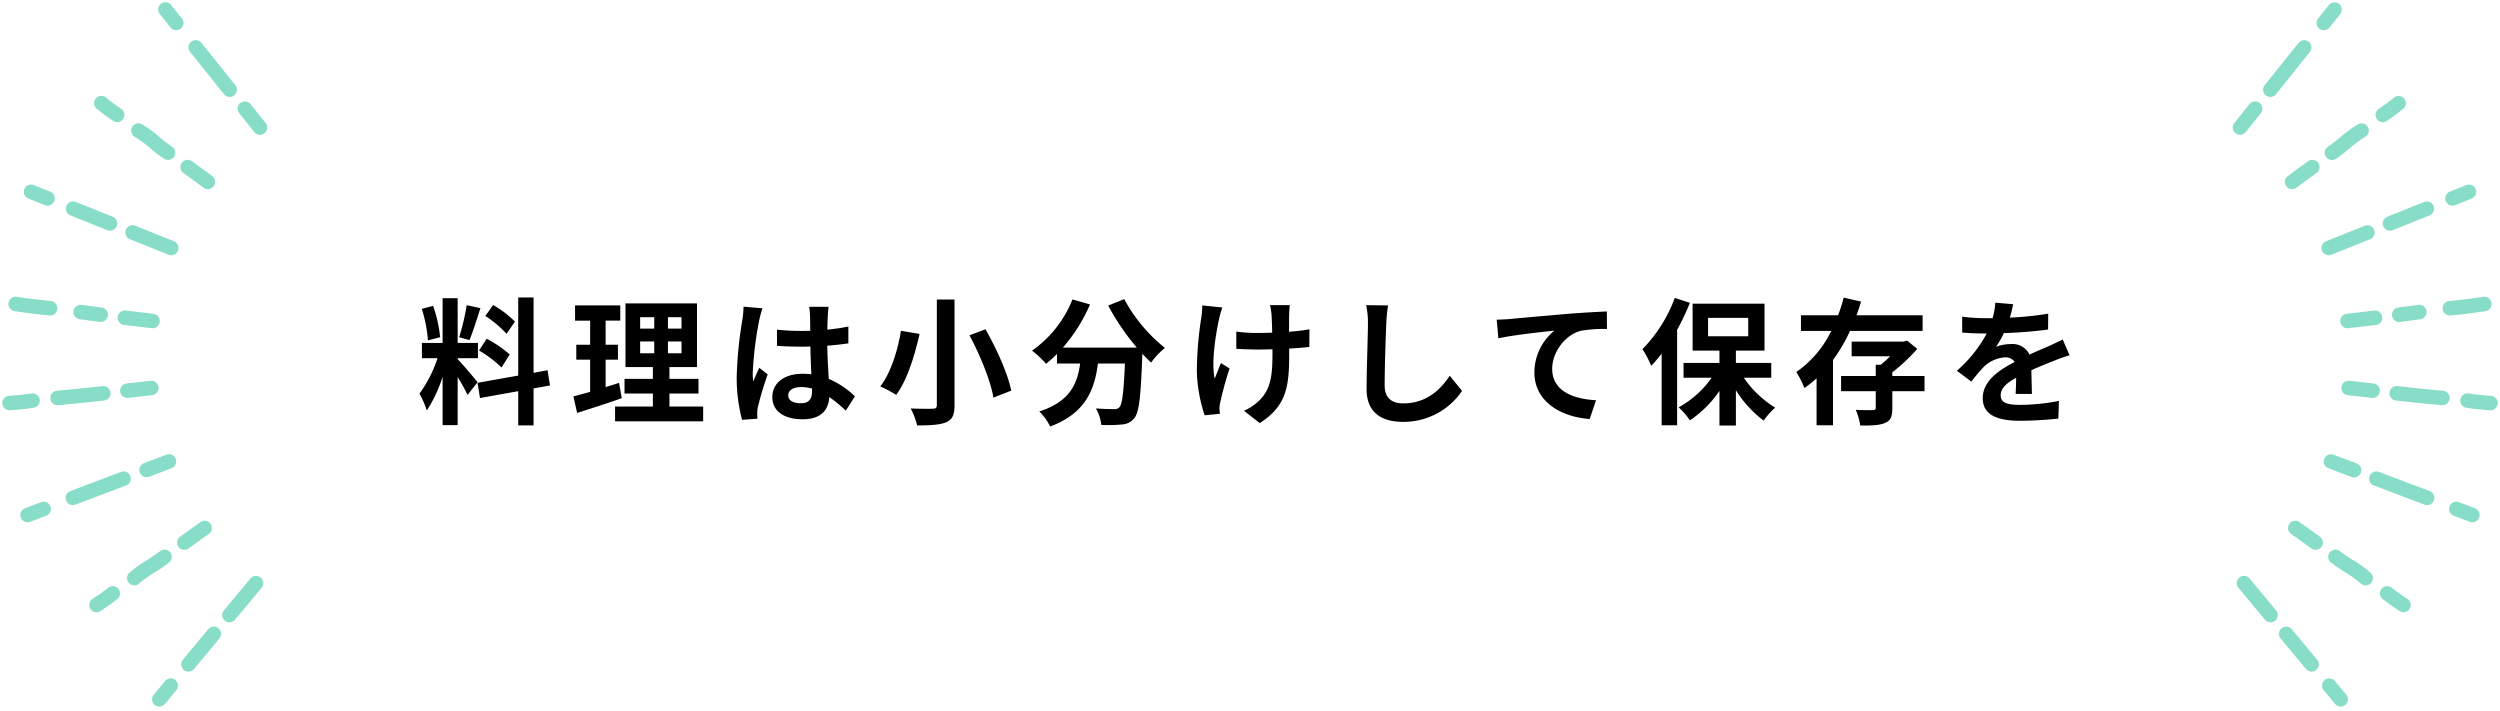 <svg xmlns="http://www.w3.org/2000/svg" width="730" height="207.57" viewBox="0 0 730 207.57">
  <g id="グループ_7658" data-name="グループ 7658" transform="translate(16789 -1467)">
    <path id="パス_4279" data-name="パス 4279" d="M-214.64-26.88A30.06,30.06,0,0,0-221-31.72l-2.28,3.2a32.182,32.182,0,0,1,6.2,5.2Zm-10.48,8.44a33.773,33.773,0,0,1,6.56,4.96l2.4-3.8a35.138,35.138,0,0,0-6.72-4.6Zm-3.6-13.24a68.027,68.027,0,0,1-2.2,9.36l3,.84c1-2.32,2.16-6.12,3.2-9.32Zm-7.76,9.36a40.1,40.1,0,0,0-2.04-9.16l-3.32.88a39.642,39.642,0,0,1,1.8,9.2Zm10.92,13.16c-.84-1.12-4.64-5.6-5.8-6.76v-.28h5.92v-4.44h-5.92V-33.72h-4.4v13.08h-6.04v4.44h4.56a37.031,37.031,0,0,1-5.28,10.36,28.266,28.266,0,0,1,2.16,4.92,41.051,41.051,0,0,0,4.6-9.84V3.36h4.4V-10.68a53.431,53.431,0,0,1,2.88,5.2Zm21.16.92-.72-4.44-4.08.76v-22h-4.48v22.8L-225.56-9l.72,4.44,11.16-2v10h4.48V-7.36ZM-184.24-9c-1.28.44-2.6.84-3.92,1.24v-8h3.6v-4.36h-3.6v-7.04h4.28V-31.6h-13.2v4.44h4.4v7.04h-4.04v4.36h4.04v9.4c-1.84.52-3.48.96-4.88,1.32l1.08,4.84c3.84-1.24,8.64-2.76,13.04-4.32Zm6.16-12.08h4.12v3.44h-4.12Zm0-7.08h4.12v3.32h-4.12ZM-166-24.84h-3.96v-3.32H-166Zm0,7.2h-3.96v-3.44H-166Zm-3.52,15.56v-3.8h8.48v-4.28h-8.48V-13.6h8.04V-32.2h-20.88v18.6h8v3.44h-8.28v4.28h8.28v3.8H-185.4V2.24h25.72V-2.08Zm21.64-29.16a29.722,29.722,0,0,1-.36,3.88,117.4,117.4,0,0,0-1.64,16.52A47.781,47.781,0,0,0-148.32,1.8l4.48-.32c-.04-.56-.04-1.24-.04-1.64a7.82,7.82,0,0,1,.2-1.84,94.494,94.494,0,0,1,2.84-9.44l-2.44-1.96c-.6,1.32-1.24,2.64-1.76,4.04a18.334,18.334,0,0,1-.16-2.56,104.764,104.764,0,0,1,1.88-15.32,33.289,33.289,0,0,1,.96-3.52Zm20,24.6c0,2.32-.84,3.6-3.28,3.6-2.08,0-3.68-.72-3.68-2.32,0-1.48,1.52-2.4,3.76-2.4a12.349,12.349,0,0,1,3.2.44Zm12.52,1.6A25.144,25.144,0,0,0-123-10.16c-.16-2.68-.36-5.84-.44-9.68,2.16-.16,4.24-.4,6.16-.68v-4.92c-1.88.4-3.96.68-6.12.92,0-1.76.08-3.24.12-4.12a25.3,25.3,0,0,1,.24-2.56h-5.68a22.414,22.414,0,0,1,.24,2.6c.04.84.04,2.44.08,4.4-.92.04-1.88.04-2.8.04a65.683,65.683,0,0,1-6.92-.36v4.72c2.36.16,4.6.24,6.92.24.92,0,1.88,0,2.84-.04.04,2.8.16,5.68.28,8.12a17.8,17.8,0,0,0-2.6-.16c-5.4,0-8.8,2.76-8.8,6.8,0,4.16,3.44,6.48,8.88,6.48,5.36,0,7.52-2.72,7.76-6.48a40.4,40.4,0,0,1,4.8,3.96Zm23.92-28.28V-2.48c0,.76-.32,1.04-1.2,1.04-.88.04-3.84.04-6.44-.08A21.405,21.405,0,0,1-97.2,3.44c3.88,0,6.6-.16,8.48-.92,1.76-.76,2.44-2.08,2.44-5V-33.32Zm9.52,10.44c3.16,5.84,6.2,13.36,7,18.2l5.2-2.04c-1-5-4.28-12.24-7.52-17.92Zm-20-1.32c-.84,5.2-2.84,12.2-6.04,16.24a40.064,40.064,0,0,1,4.64,2.48c3.32-4.4,5.48-11.84,6.84-17.8Zm60.52-7.36a67.927,67.927,0,0,0,8.36,12.28h-21.6a47.974,47.974,0,0,0,7.92-12.6l-5.12-1.48A33.164,33.164,0,0,1-63.64-18.4a28.606,28.606,0,0,1,4.08,3.84,30.138,30.138,0,0,0,3.2-2.88v2.8h6.76c-.8,5.84-2.88,11.08-11.92,14a15.937,15.937,0,0,1,3.16,4.4C-48-.12-45.4-6.96-44.4-14.64h7.88c-.36,8.36-.8,11.92-1.6,12.76a1.855,1.855,0,0,1-1.6.56c-1,0-3.08-.04-5.28-.2a11.493,11.493,0,0,1,1.56,4.8,40.017,40.017,0,0,0,6.04-.12,4.827,4.827,0,0,0,3.64-1.88c1.4-1.68,1.88-6.4,2.32-18.48v-.28c.88.92,1.72,1.8,2.56,2.56a22.785,22.785,0,0,1,4.04-4.28A46.057,46.057,0,0,1-36.72-33.44Zm27.44-.04a20.753,20.753,0,0,1-.24,3.44,103.589,103.589,0,0,0-1.32,15.8A44.159,44.159,0,0,0-13.24.48L-8.8.04c-.04-.56-.08-1.24-.12-1.64a9.259,9.259,0,0,1,.28-1.92A99.4,99.4,0,0,1-5.96-13.2l-2.52-1.56c-.64,1.44-1.32,3.36-1.84,4.56-1.04-4.92.36-13.2,1.32-17.6A30.622,30.622,0,0,1-8.08-31Zm31.32,6.96a51.823,51.823,0,0,1-5.96.72c0-2.16,0-4.2.04-5.08a20.141,20.141,0,0,1,.2-2.68H5.84a17.575,17.575,0,0,1,.44,2.72c.08,1.08.16,3.12.2,5.32-1.52.04-3.04.08-4.48.08a41.6,41.6,0,0,1-6-.4v5.04c1.96.08,4.4.2,6.12.2,1.44,0,2.96-.04,4.44-.08v1.44c0,6.68-.64,10.2-3.68,13.36A15.4,15.4,0,0,1-1.76-.84l4.6,3.6c7.88-5.04,8.6-10.76,8.6-20.12V-19c2.24-.12,4.28-.28,5.88-.48Zm16.56-7.04a24.871,24.871,0,0,1,.52,5.36c0,3.4-.4,13.8-.4,19.12,0,6.76,4.2,9.6,10.68,9.6a20.615,20.615,0,0,0,17.2-9.04l-3.6-4.44C55.48-6.76,51.32-3,44.76-3c-3.04,0-5.44-1.28-5.44-5.28,0-4.92.28-13.8.48-18.04a40.653,40.653,0,0,1,.52-5.28Zm38.12,4.24L72.52-22c4.6-1,12.96-1.88,16.36-2.24a15.832,15.832,0,0,0-5.84,12.2C83.04-3.48,90.88,1,99.2,1.56l1.84-5.48c-6.68-.36-12.8-2.68-12.8-9.2,0-4.68,3.6-9.8,8.36-11.08a40.906,40.906,0,0,1,7.64-.52l-.04-5.12c-2.76.12-7.12.36-11.2.68-7.24.64-13.8,1.2-17.08,1.52C75.12-27.56,73.6-27.48,72.04-27.44Zm52-6.36a42.184,42.184,0,0,1-9.44,14.96,31.8,31.8,0,0,1,2.56,4.88,45.584,45.584,0,0,0,3.04-3.56V3.4h4.52V-24.48a66.881,66.881,0,0,0,3.72-7.88Zm9.72,5.84h11.72v5.36H133.76ZM152.2-10.48V-14.8H141.88v-3.6h8.36V-32.12h-21V-18.4h7.84v3.6H126.6v4.32h8.2a28.735,28.735,0,0,1-9.64,8.64,19.643,19.643,0,0,1,3.28,3.8,32.076,32.076,0,0,0,8.64-8.6V3.48h4.8V-6.84A33.03,33.03,0,0,0,150,2.04a20.25,20.25,0,0,1,3.36-3.8,30.1,30.1,0,0,1-9.16-8.72Zm44.2-13.68v-4.56H177.08c.52-1.32.96-2.68,1.36-4l-5.08-1.16a45.138,45.138,0,0,1-1.64,5.16H160.88v4.56h8.84a30.768,30.768,0,0,1-10.2,12,27.015,27.015,0,0,1,2.36,4.68,30.786,30.786,0,0,0,3.56-2.84V3.4h4.8V-15.68a47.069,47.069,0,0,0,4.96-8.48ZM196.96-11h-9.4v-1.08a51.75,51.75,0,0,0,7.28-6.84l-2.96-2.4-1,.28h-15.2v4.28h11.24a31.128,31.128,0,0,1-2.72,2.48h-1.48V-11H172.6v4.44h10.12v4.84c0,.52-.2.64-.84.68s-3,.04-5-.08a18.854,18.854,0,0,1,1.32,4.6c3.2,0,5.56-.04,7.2-.76,1.72-.68,2.16-1.92,2.16-4.32V-6.56h9.4Zm31.36,5.24c-.04-1.8-.12-4.72-.16-6.92,2.44-1.12,4.68-2,6.44-2.68a42,42,0,0,1,4.72-1.68l-2-4.6c-1.44.68-2.84,1.36-4.36,2.04-1.64.72-3.32,1.4-5.36,2.36a5.4,5.4,0,0,0-5.28-3.08,12.4,12.4,0,0,0-4.48.8,24.2,24.2,0,0,0,2.28-4,129.044,129.044,0,0,0,12.92-1.04l.04-4.64a91.471,91.471,0,0,1-11.2,1.16c.48-1.6.76-2.96.96-3.92l-5.2-.44a22.044,22.044,0,0,1-.8,4.52h-1.92a50.823,50.823,0,0,1-6.96-.44v4.64c2.16.2,5.08.28,6.68.28h.48a38.72,38.72,0,0,1-8.72,10.88l4.24,3.16a50.731,50.731,0,0,1,3.68-4.36,9.8,9.8,0,0,1,6.2-2.72,3.1,3.1,0,0,1,2.76,1.36c-4.52,2.32-9.32,5.52-9.32,10.56,0,5.12,4.68,6.6,10.88,6.6a109.6,109.6,0,0,0,11.2-.64l.16-5.16a60.589,60.589,0,0,1-11.24,1.16c-3.88,0-5.76-.6-5.76-2.8,0-1.96,1.6-3.52,4.52-5.12-.04,1.72-.08,3.56-.16,4.72Z" transform="translate(-16424 1587.785)"/>
    <path id="パス_3801" data-name="パス 3801" d="M5.366,10.523A2.116,2.116,0,0,1,3.483,9.377L.236,3.089A2.118,2.118,0,0,1,4,1.146L7.245,7.434a2.117,2.117,0,0,1-1.879,3.089Z" transform="matrix(0.407, 0.914, -0.914, 0.407, -16129.419, 1495.919)" fill="#88ddc9"/>
    <path id="パス_3802" data-name="パス 3802" d="M9.374,18.29A2.118,2.118,0,0,1,7.49,17.144L.236,3.089A2.118,2.118,0,0,1,4,1.146L11.254,15.2a2.118,2.118,0,0,1-1.88,3.089Z" transform="matrix(0.407, 0.914, -0.914, 0.407, -16115.095, 1478.042)" fill="#88ddc9"/>
    <path id="パス_3803" data-name="パス 3803" d="M4.417,8.686A2.117,2.117,0,0,1,2.533,7.54L.237,3.089A2.117,2.117,0,1,1,4,1.146L6.3,5.6a2.118,2.118,0,0,1-1.88,3.088Z" transform="matrix(0.407, 0.914, -0.914, 0.407, -16106.249, 1467)" fill="#88ddc9"/>
    <path id="パス_3804" data-name="パス 3804" d="M3.688,11.421A2.118,2.118,0,0,1,1.626,9.781C1.043,7.269.505,4.734.046,2.554A2.118,2.118,0,0,1,4.19,1.681c.455,2.159.988,4.669,1.562,7.143a2.118,2.118,0,0,1-2.064,2.6Z" transform="matrix(0.407, 0.914, -0.914, 0.407, -16112.699, 1512.967)" fill="#88ddc9"/>
    <path id="パス_3805" data-name="パス 3805" d="M4.51,14.759a2.118,2.118,0,0,1-2.089-1.785A40.886,40.886,0,0,0,1.379,8.667,36.283,36.283,0,0,1,.008,2.3a2.118,2.118,0,0,1,4.22-.367,33.161,33.161,0,0,0,1.232,5.6A44.721,44.721,0,0,1,6.6,12.309a2.118,2.118,0,0,1-2.094,2.45Z" transform="matrix(0.407, 0.914, -0.914, 0.407, -16098.345, 1502.334)" fill="#88ddc9"/>
    <path id="パス_3806" data-name="パス 3806" d="M3.36,9.865a2.119,2.119,0,0,1-2.076-1.71C1.085,7.133.97,6.522.893,6.116.751,5.372.751,5.372.555,4.594c-.1-.4-.253-1-.493-1.968A2.118,2.118,0,0,1,4.174,1.61c.236.958.387,1.547.487,1.946.222.877.233.927.393,1.772.075.4.19,1,.388,2.012A2.118,2.118,0,0,1,3.36,9.865Z" transform="matrix(0.407, 0.914, -0.914, 0.407, -16087.505, 1494.319)" fill="#88ddc9"/>
    <path id="パス_3807" data-name="パス 3807" d="M2.118,16.348H2.037A2.118,2.118,0,0,1,0,14.149L.46,2.037a2.117,2.117,0,1,1,4.23.16L4.234,14.31A2.118,2.118,0,0,1,2.118,16.348Z" transform="matrix(0.407, 0.914, -0.914, 0.407, -16096.869, 1531.692)" fill="#88ddc9"/>
    <path id="パス_3808" data-name="パス 3808" d="M2.119,15.8l-.081,0A2.117,2.117,0,0,1,0,13.6L.439,2.037a2.117,2.117,0,1,1,4.231.16L4.234,13.765A2.118,2.118,0,0,1,2.119,15.8Z" transform="matrix(0.407, 0.914, -0.914, 0.407, -16079.475, 1524.746)" fill="#88ddc9"/>
    <path id="パス_3809" data-name="パス 3809" d="M2.119,9.429l-.082,0A2.119,2.119,0,0,1,0,7.231L.2,2.036A2.117,2.117,0,0,1,4.43,2.2l-.2,5.194A2.118,2.118,0,0,1,2.119,9.429Z" transform="matrix(0.407, 0.914, -0.914, 0.407, -16067.046, 1520.026)" fill="#88ddc9"/>
    <path id="パス_3810" data-name="パス 3810" d="M2.118,11.969A2.121,2.121,0,0,1,.1,9.221L2.5,1.489A2.118,2.118,0,0,1,6.547,2.749L4.14,10.48A2.12,2.12,0,0,1,2.118,11.969Z" transform="matrix(0.407, 0.914, -0.914, 0.407, -16095.394, 1554.788)" fill="#88ddc9"/>
    <path id="パス_3811" data-name="パス 3811" d="M2.119,9.912A2.119,2.119,0,0,1,.087,7.2L1.76,1.519a2.117,2.117,0,0,1,4.062,1.2L4.149,8.393A2.119,2.119,0,0,1,2.119,9.912Z" transform="matrix(0.407, 0.914, -0.914, 0.407, -16082.159, 1553.794)" fill="#88ddc9"/>
    <path id="パス_3812" data-name="パス 3812" d="M2.118,13.976A2.12,2.12,0,0,1,.1,11.2l.19-.585C1.685,6.335,1.711,6.253,3.041,1.543a2.118,2.118,0,0,1,4.076,1.15C5.765,7.483,5.711,7.65,4.322,11.927l-.19.585A2.118,2.118,0,0,1,2.118,13.976Z" transform="matrix(0.407, 0.914, -0.914, 0.407, -16063.665, 1550.252)" fill="#88ddc9"/>
    <path id="パス_3813" data-name="パス 3813" d="M2.117,10.308A2.116,2.116,0,0,1,.292,7.118L3.859,1.045A2.117,2.117,0,1,1,7.511,3.19L3.944,9.263A2.117,2.117,0,0,1,2.117,10.308Z" transform="matrix(0.407, 0.914, -0.914, 0.407, -16096.569, 1575.022)" fill="#88ddc9"/>
    <path id="パス_3814" data-name="パス 3814" d="M2.116,15.906A2.118,2.118,0,0,1,.291,12.719C2.342,9.216,4.717,5.141,6.949,1.1a2.118,2.118,0,0,1,3.708,2.046C8.4,7.231,6.009,11.334,3.945,14.859A2.116,2.116,0,0,1,2.116,15.906Z" transform="matrix(0.407, 0.914, -0.914, 0.407, -16077.421, 1574.3)" fill="#88ddc9"/>
    <path id="パス_3815" data-name="パス 3815" d="M2.116,10.064A2.118,2.118,0,0,1,.321,6.826C1.9,4.293,2.187,3.812,3.625,1.12a2.117,2.117,0,1,1,3.734,2C5.868,5.907,5.537,6.465,3.914,9.066A2.113,2.113,0,0,1,2.116,10.064Z" transform="matrix(0.407, 0.914, -0.914, 0.407, -16062.095, 1578.811)" fill="#88ddc9"/>
    <path id="パス_3816" data-name="パス 3816" d="M2.118,9.261a2.117,2.117,0,0,1-1.5-3.608L5.6.627A2.117,2.117,0,1,1,8.6,3.609L3.622,8.635A2.114,2.114,0,0,1,2.118,9.261Z" transform="matrix(0.407, 0.914, -0.914, 0.407, -16102.673, 1596.908)" fill="#88ddc9"/>
    <path id="パス_3817" data-name="パス 3817" d="M2.118,15.468a2.117,2.117,0,0,1-1.5-3.608L11.749.627a2.117,2.117,0,1,1,3.007,2.981L3.622,14.841A2.109,2.109,0,0,1,2.118,15.468Z" transform="matrix(0.407, 0.914, -0.914, 0.407, -16083.753, 1599.403)" fill="#88ddc9"/>
    <path id="パス_3818" data-name="パス 3818" d="M2.118,7.793a2.118,2.118,0,0,1-1.5-3.608L4.14.627A2.117,2.117,0,1,1,7.147,3.609L3.621,7.166A2.109,2.109,0,0,1,2.118,7.793Z" transform="matrix(0.407, 0.914, -0.914, 0.407, -16067.428, 1611.366)" fill="#88ddc9"/>
    <path id="パス_3819" data-name="パス 3819" d="M2.119,7.962a2.118,2.118,0,0,1-1.1-3.929C3.225,2.7,5.469,1.4,7.4.284A2.118,2.118,0,0,1,9.517,3.952c-1.912,1.1-4.134,2.392-6.3,3.7A2.1,2.1,0,0,1,2.119,7.962Z" transform="matrix(0.407, 0.914, -0.914, 0.407, -16114.295, 1616.872)" fill="#88ddc9"/>
    <path id="パス_3820" data-name="パス 3820" d="M2.119,9.784a2.118,2.118,0,0,1-.966-4A41.1,41.1,0,0,0,4.925,3.451,36.144,36.144,0,0,1,10.547.17a2.118,2.118,0,0,1,1.659,3.9,33.2,33.2,0,0,0-4.935,2.91A44.405,44.405,0,0,1,3.083,9.551,2.108,2.108,0,0,1,2.119,9.784Z" transform="matrix(0.407, 0.914, -0.914, 0.407, -16100.913, 1624.545)" fill="#88ddc9"/>
    <path id="パス_3821" data-name="パス 3821" d="M2.12,7.168A2.118,2.118,0,0,1,1.085,3.2C1.994,2.694,2.538,2.395,2.9,2.2c.663-.364.663-.364,1.341-.794C4.593,1.179,5.113.85,5.958.322A2.118,2.118,0,1,1,8.2,3.914c-.836.522-1.35.846-1.7,1.067-.766.485-.81.51-1.562.925-.358.2-.894.492-1.792.994A2.111,2.111,0,0,1,2.12,7.168Z" transform="matrix(0.407, 0.914, -0.914, 0.407, -16088.181, 1636.284)" fill="#88ddc9"/>
    <path id="パス_3822" data-name="パス 3822" d="M2.117,7.531a2.118,2.118,0,0,1-.575-4.156L13.207.081a2.117,2.117,0,0,1,1.151,4.075L2.693,7.451A2.115,2.115,0,0,1,2.117,7.531Z" transform="matrix(0.407, 0.914, -0.914, 0.407, -16129.674, 1633.142)" fill="#88ddc9"/>
    <path id="パス_3823" data-name="パス 3823" d="M2.117,7.382a2.118,2.118,0,0,1-.574-4.156L12.683.081a2.117,2.117,0,0,1,1.151,4.075L2.694,7.3A2.133,2.133,0,0,1,2.117,7.382Z" transform="matrix(0.407, 0.914, -0.914, 0.407, -16117.481, 1648.015)" fill="#88ddc9"/>
    <path id="パス_3824" data-name="パス 3824" d="M2.117,5.649a2.118,2.118,0,0,1-.574-4.156l5-1.413A2.118,2.118,0,0,1,7.7,4.156l-5,1.412A2.109,2.109,0,0,1,2.117,5.649Z" transform="matrix(0.407, 0.914, -0.914, 0.407, -16106.487, 1663.833)" fill="#88ddc9"/>
    <path id="パス_3801-2" data-name="パス 3801" d="M5.366,0A2.116,2.116,0,0,0,3.483,1.146L.237,7.434A2.118,2.118,0,0,0,4,9.377L7.245,3.089A2.117,2.117,0,0,0,5.366,0Z" transform="matrix(-0.407, 0.914, -0.914, -0.407, -16708.967, 1500.199)" fill="#88ddc9"/>
    <path id="パス_3802-2" data-name="パス 3802" d="M9.374,0A2.118,2.118,0,0,0,7.49,1.146L.236,15.2A2.118,2.118,0,0,0,4,17.144L11.254,3.089A2.118,2.118,0,0,0,9.374,0Z" transform="matrix(-0.407, 0.914, -0.914, -0.407, -16716.195, 1485.481)" fill="#88ddc9"/>
    <path id="パス_3803-2" data-name="パス 3803" d="M4.416,0A2.117,2.117,0,0,0,2.533,1.147L.237,5.6A2.117,2.117,0,1,0,4,7.54L6.3,3.088A2.118,2.118,0,0,0,4.416,0Z" transform="matrix(-0.407, 0.914, -0.914, -0.407, -16733.816, 1470.533)" fill="#88ddc9"/>
    <path id="パス_3804-2" data-name="パス 3804" d="M3.688,0A2.118,2.118,0,0,0,1.626,1.639C1.044,4.152.506,6.687.046,8.866a2.118,2.118,0,0,0,4.144.873C4.645,7.581,5.178,5.07,5.752,2.6A2.118,2.118,0,0,0,3.688,0Z" transform="matrix(-0.407, 0.914, -0.914, -0.407, -16724.867, 1517.612)" fill="#88ddc9"/>
    <path id="パス_3805-2" data-name="パス 3805" d="M4.511,0A2.118,2.118,0,0,0,2.422,1.785,40.886,40.886,0,0,1,1.38,6.092,36.283,36.283,0,0,0,.008,12.457a2.118,2.118,0,0,0,4.22.367,33.161,33.161,0,0,1,1.232-5.6A44.721,44.721,0,0,0,6.6,2.45,2.118,2.118,0,0,0,4.511,0Z" transform="matrix(-0.407, 0.914, -0.914, -0.407, -16736.172, 1508.336)" fill="#88ddc9"/>
    <path id="パス_3806-2" data-name="パス 3806" d="M3.361,0A2.119,2.119,0,0,0,1.285,1.71C1.085,2.732.97,3.342.893,3.748.752,4.492.752,4.492.555,5.27c-.1.4-.253,1-.493,1.968A2.118,2.118,0,0,0,4.174,8.255c.236-.958.387-1.547.487-1.946.222-.877.233-.927.393-1.772.075-.4.19-1,.388-2.012A2.118,2.118,0,0,0,3.361,0Z" transform="matrix(-0.407, 0.914, -0.914, -0.407, -16751.482, 1498.331)" fill="#88ddc9"/>
    <path id="パス_3807-2" data-name="パス 3807" d="M2.118,0H2.037A2.118,2.118,0,0,0,0,2.2L.461,14.311a2.117,2.117,0,1,0,4.23-.16L4.234,2.037A2.118,2.118,0,0,0,2.118,0Z" transform="matrix(-0.407, 0.914, -0.914, -0.407, -16736.197, 1538.341)" fill="#88ddc9"/>
    <path id="パス_3808-2" data-name="パス 3808" d="M2.118,0,2.037,0A2.117,2.117,0,0,0,0,2.2L.439,13.766a2.117,2.117,0,1,0,4.231-.16L4.234,2.038A2.118,2.118,0,0,0,2.118,0Z" transform="matrix(-0.407, 0.914, -0.914, -0.407, -16754.088, 1531.173)" fill="#88ddc9"/>
    <path id="パス_3809-2" data-name="パス 3809" d="M2.119,0,2.038,0A2.119,2.119,0,0,0,0,2.2L.2,7.393A2.117,2.117,0,0,0,4.43,7.232l-.2-5.194A2.118,2.118,0,0,0,2.119,0Z" transform="matrix(-0.407, 0.914, -0.914, -0.407, -16772.34, 1523.861)" fill="#88ddc9"/>
    <path id="パス_3810-2" data-name="パス 3810" d="M2.118,0A2.121,2.121,0,0,0,.1,2.748L2.5,10.48A2.118,2.118,0,0,0,6.547,9.221L4.14,1.489A2.12,2.12,0,0,0,2.118,0Z" transform="matrix(-0.407, 0.914, -0.914, -0.407, -16741.672, 1559.656)" fill="#88ddc9"/>
    <path id="パス_3811-2" data-name="パス 3811" d="M2.119,0A2.119,2.119,0,0,0,.087,2.717L1.76,8.393a2.117,2.117,0,0,0,4.062-1.2L4.149,1.519A2.119,2.119,0,0,0,2.119,0Z" transform="matrix(-0.407, 0.914, -0.914, -0.407, -16756.785, 1557.826)" fill="#88ddc9"/>
    <path id="パス_3812-2" data-name="パス 3812" d="M2.118,0A2.12,2.12,0,0,0,.1,2.772l.19.585c1.391,4.284,1.418,4.365,2.747,9.075a2.118,2.118,0,0,0,4.076-1.15C5.765,6.493,5.711,6.326,4.322,2.05l-.19-.585A2.118,2.118,0,0,0,2.118,0Z" transform="matrix(-0.407, 0.914, -0.914, -0.407, -16771.566, 1555.937)" fill="#88ddc9"/>
    <path id="パス_3813-2" data-name="パス 3813" d="M2.117,0A2.116,2.116,0,0,0,.292,3.189L3.859,9.262A2.117,2.117,0,1,0,7.511,7.118L3.944,1.045A2.117,2.117,0,0,0,2.117,0Z" transform="matrix(-0.407, 0.914, -0.914, -0.407, -16742.014, 1579.214)" fill="#88ddc9"/>
    <path id="パス_3814-2" data-name="パス 3814" d="M2.116,0A2.118,2.118,0,0,0,.291,3.188c2.051,3.5,4.426,7.578,6.658,11.623a2.118,2.118,0,0,0,3.708-2.046C8.4,8.676,6.009,4.573,3.945,1.048A2.116,2.116,0,0,0,2.116,0Z" transform="matrix(-0.407, 0.914, -0.914, -0.407, -16756.047, 1580.77)" fill="#88ddc9"/>
    <path id="パス_3815-2" data-name="パス 3815" d="M2.116,0A2.118,2.118,0,0,0,.321,3.238c1.58,2.533,1.866,3.014,3.3,5.706a2.117,2.117,0,1,0,3.734-2C5.869,4.157,5.537,3.6,3.914,1A2.113,2.113,0,0,0,2.116,0Z" transform="matrix(-0.407, 0.914, -0.914, -0.407, -16776.711, 1582.904)" fill="#88ddc9"/>
    <path id="パス_3816-2" data-name="パス 3816" d="M2.118,0a2.117,2.117,0,0,0-1.5,3.608L5.6,8.634A2.117,2.117,0,0,0,8.6,5.652L3.622.627A2.114,2.114,0,0,0,2.118,0Z" transform="matrix(-0.407, 0.914, -0.914, -0.407, -16736.867, 1600.675)" fill="#88ddc9"/>
    <path id="パス_3817-2" data-name="パス 3817" d="M2.118,0a2.117,2.117,0,0,0-1.5,3.608L11.749,14.841a2.117,2.117,0,1,0,3.007-2.981L3.622.627A2.109,2.109,0,0,0,2.118,0Z" transform="matrix(-0.407, 0.914, -0.914, -0.407, -16750.115, 1605.694)" fill="#88ddc9"/>
    <path id="パス_3818-2" data-name="パス 3818" d="M2.118,0a2.118,2.118,0,0,0-1.5,3.608L4.14,7.166A2.117,2.117,0,1,0,7.147,4.184L3.621.627A2.109,2.109,0,0,0,2.118,0Z" transform="matrix(-0.407, 0.914, -0.914, -0.407, -16773.453, 1614.535)" fill="#88ddc9"/>
    <path id="パス_3819-2" data-name="パス 3819" d="M2.12,0a2.118,2.118,0,0,0-1.1,3.929C3.226,5.263,5.469,6.563,7.4,7.678A2.118,2.118,0,0,0,9.517,4.01c-1.912-1.1-4.134-2.392-6.3-3.7A2.1,2.1,0,0,0,2.12,0Z" transform="matrix(-0.407, 0.914, -0.914, -0.407, -16726.432, 1620.11)" fill="#88ddc9"/>
    <path id="パス_3820-2" data-name="パス 3820" d="M2.119,0a2.118,2.118,0,0,0-.966,4A41.1,41.1,0,0,1,4.925,6.333a36.144,36.144,0,0,0,5.622,3.281,2.118,2.118,0,0,0,1.659-3.9,33.2,33.2,0,0,1-4.935-2.91A44.4,44.4,0,0,0,3.083.233,2.108,2.108,0,0,0,2.119,0Z" transform="matrix(-0.407, 0.914, -0.914, -0.407, -16738.148, 1628.524)" fill="#88ddc9"/>
    <path id="パス_3821-2" data-name="パス 3821" d="M2.12,0A2.118,2.118,0,0,0,1.086,3.967c.908.507,1.452.807,1.814,1.006.663.364.663.364,1.341.794.353.222.872.551,1.718,1.079A2.118,2.118,0,1,0,8.2,3.254c-.836-.522-1.35-.846-1.7-1.067-.766-.485-.81-.51-1.562-.925-.358-.2-.894-.492-1.792-.994A2.111,2.111,0,0,0,2.12,0Z" transform="matrix(-0.407, 0.914, -0.914, -0.407, -16753.27, 1639.199)" fill="#88ddc9"/>
    <path id="パス_3822-2" data-name="パス 3822" d="M2.117,0a2.118,2.118,0,0,0-.575,4.156L13.207,7.45a2.117,2.117,0,0,0,1.151-4.075L2.694.08A2.115,2.115,0,0,0,2.117,0Z" transform="matrix(-0.407, 0.914, -0.914, -0.407, -16711.445, 1636.204)" fill="#88ddc9"/>
    <path id="パス_3823-2" data-name="パス 3823" d="M2.117,0a2.118,2.118,0,0,0-.574,4.156L12.683,7.3a2.117,2.117,0,0,0,1.151-4.075L2.694.08A2.133,2.133,0,0,0,2.117,0Z" transform="matrix(-0.407, 0.914, -0.914, -0.407, -16723.773, 1651.017)" fill="#88ddc9"/>
    <path id="パス_3824-2" data-name="パス 3824" d="M2.117,0a2.118,2.118,0,0,0-.574,4.156l5,1.413A2.118,2.118,0,0,0,7.7,1.492L2.693.08A2.109,2.109,0,0,0,2.117,0Z" transform="matrix(-0.407, 0.914, -0.914, -0.407, -16736.352, 1666.13)" fill="#88ddc9"/>
  </g>
</svg>

